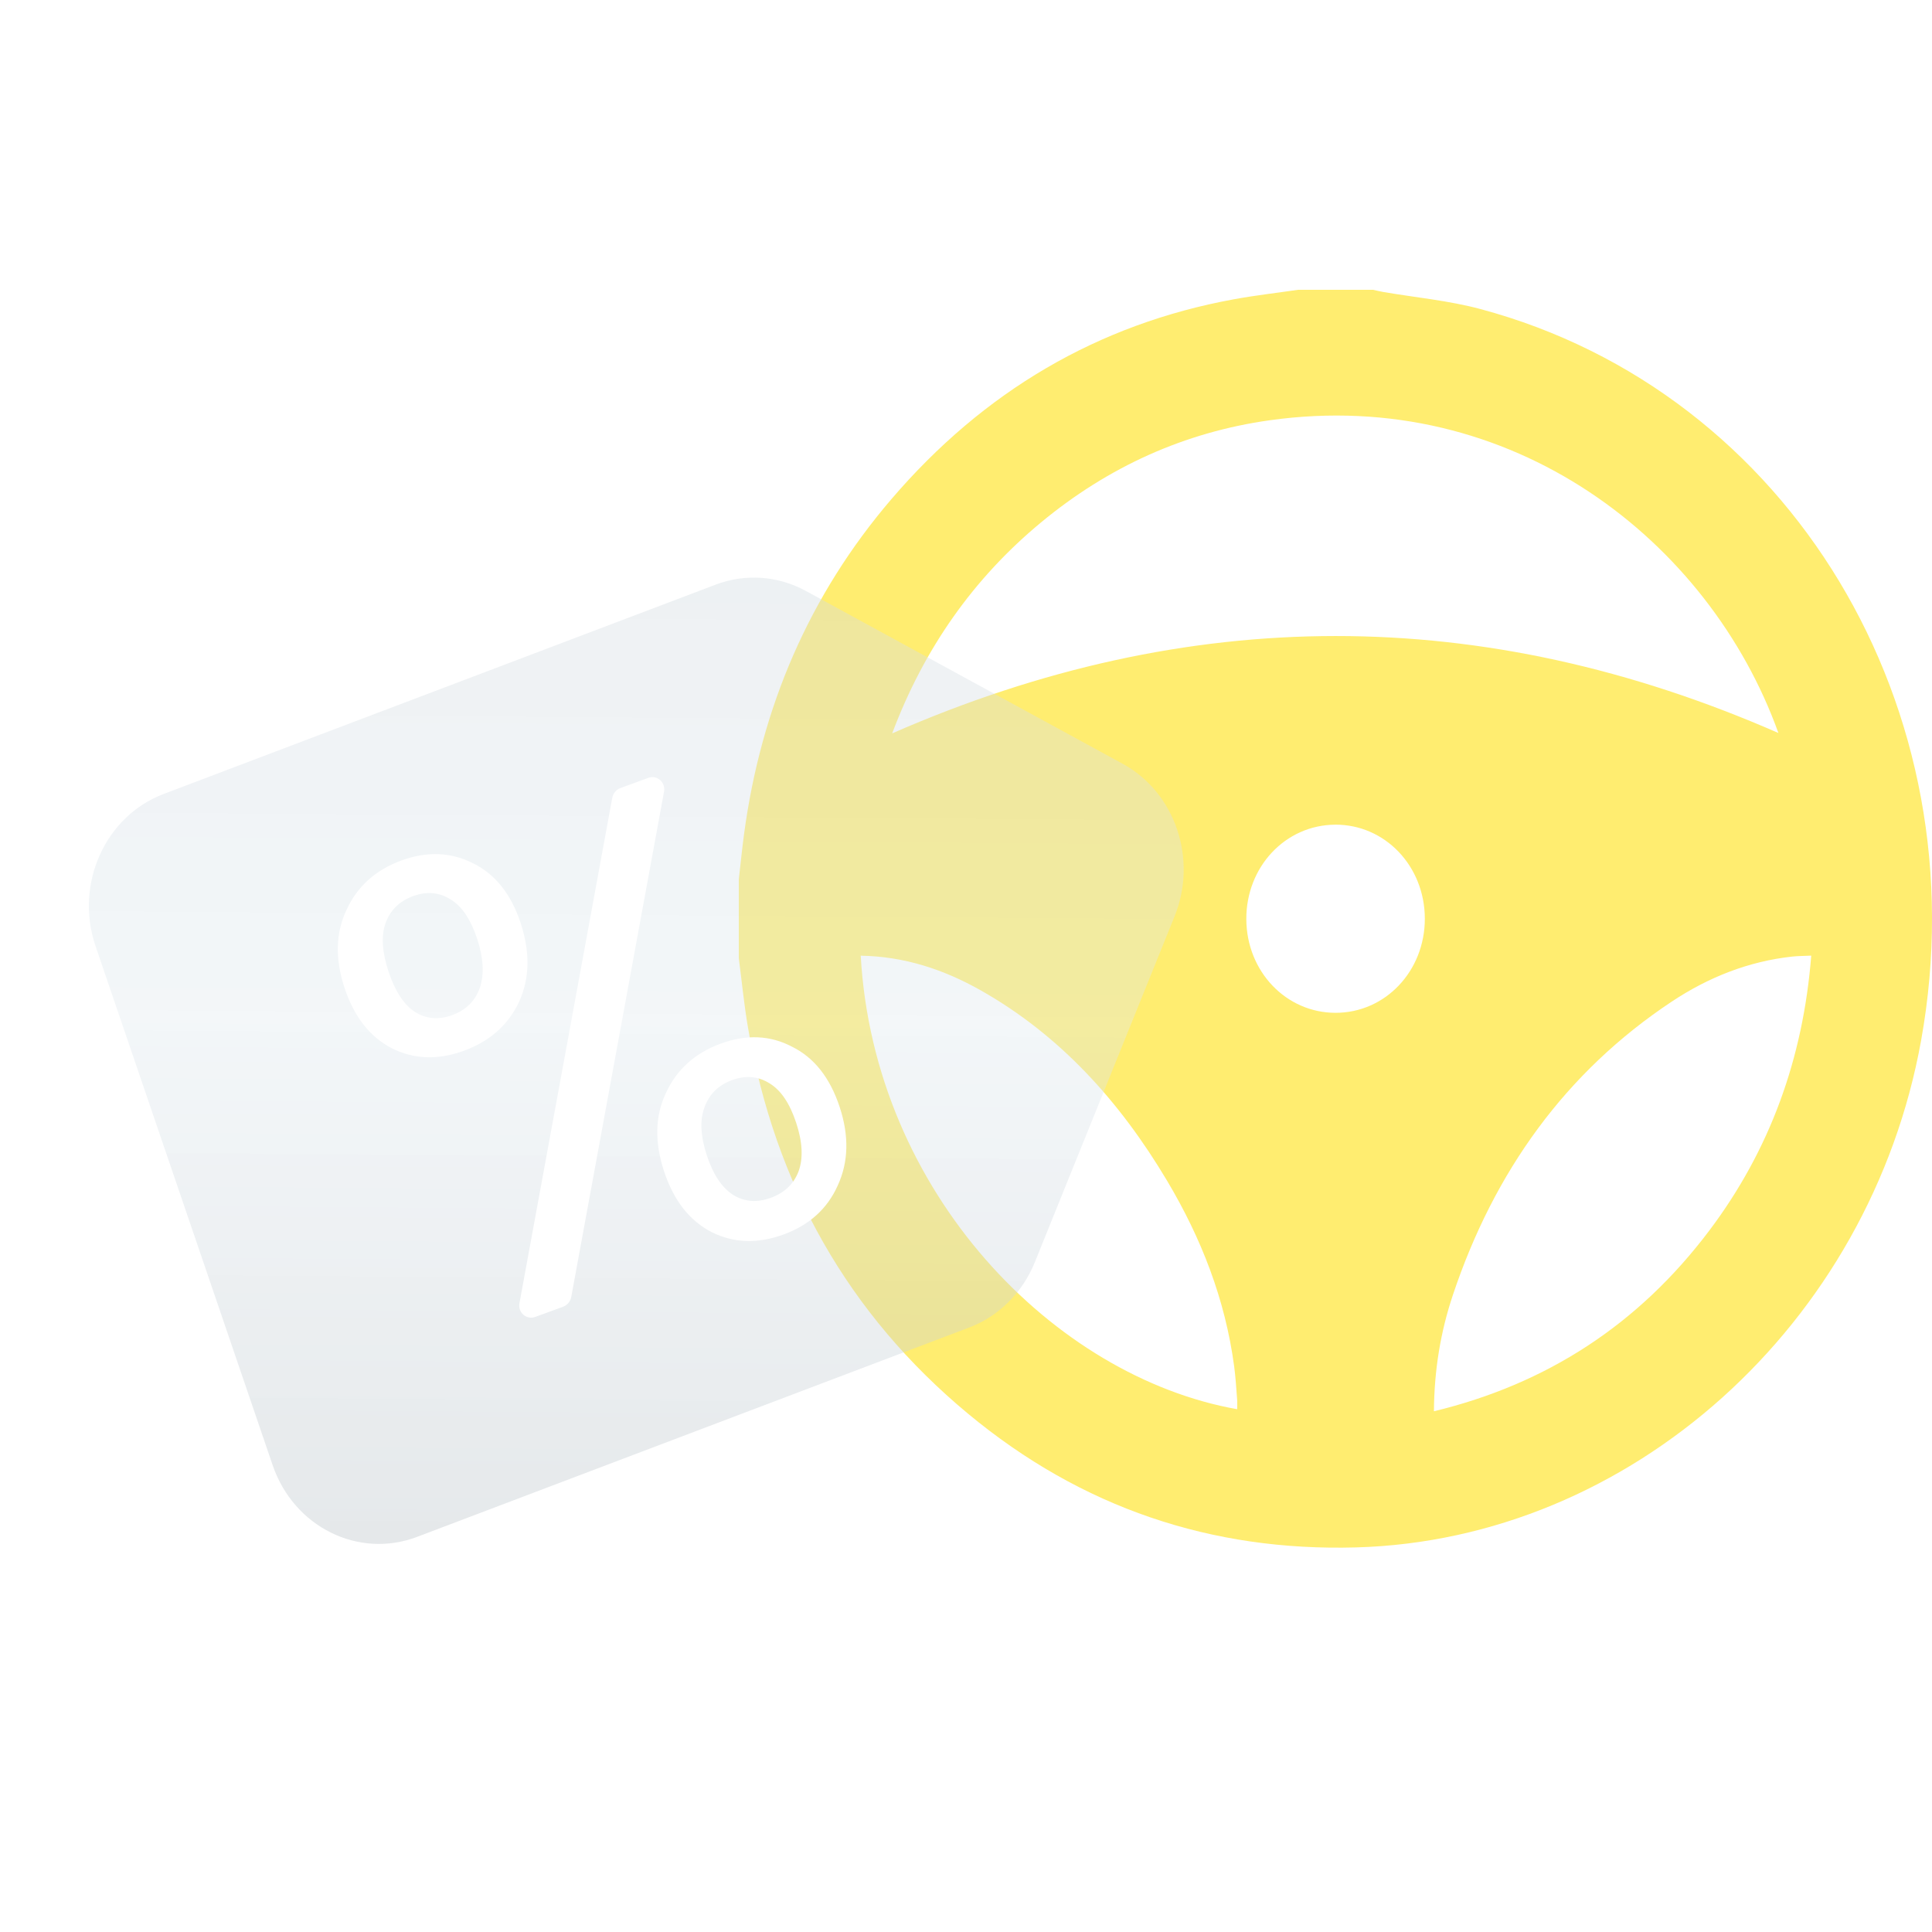 <?xml version="1.0" encoding="UTF-8"?> <svg xmlns="http://www.w3.org/2000/svg" width="360" height="360" viewBox="0 0 360 360" fill="none"><g clip-path="url(#clip0_5850_45085)"><path d="M241.924 53.994C246.556 53.994 251.193 53.994 255.826 53.994C256.455 54.131 257.073 54.289 257.708 54.399C263.764 55.44 269.936 55.999 275.862 57.588C333.581 73.055 369.085 132.087 357.974 193.852C348.45 246.807 303.801 286.913 252.685 288.338C225.802 289.089 201.543 280.996 180.389 263.43C158.122 244.938 144.397 220.858 139.364 191.397C138.636 187.135 138.22 182.812 137.664 178.521C137.664 173.64 137.664 168.752 137.664 163.87C137.986 161.082 138.262 158.287 138.631 155.509C141.802 131.758 150.849 110.817 166.097 93.01C183.295 72.924 204.574 60.399 229.93 55.763C233.907 55.035 237.926 54.58 241.924 53.994ZM331.382 136.59C318.514 100.779 281.768 71.976 236.595 78.31C220.769 80.529 206.54 86.945 193.974 97.349C181.392 107.771 172.185 120.838 166.243 136.656C221.455 112.488 276.32 112.472 331.382 136.585V136.59ZM267.196 262.97C288.236 257.88 305.325 246.801 318.52 229.274C329.765 214.332 335.988 197.271 337.496 178.067C336.113 178.132 335.031 178.127 333.966 178.242C325.829 179.13 318.353 182.083 311.485 186.647C291.766 199.747 278.446 218.239 270.731 241.278C268.438 248.122 267.248 255.239 267.19 262.97H267.196ZM160.383 178.078C162.869 222.348 196.547 256.57 230.528 262.586C230.528 261.967 230.569 261.365 230.522 260.767C230.361 258.718 230.242 256.658 229.971 254.625C228.308 242.117 223.826 230.698 217.504 220.075C208.676 205.232 197.499 192.866 182.697 184.51C175.804 180.62 168.483 178.215 160.383 178.078ZM248.791 153.668C239.501 153.718 232.165 161.547 232.233 171.333C232.306 181.025 239.631 188.707 248.833 188.723C258.118 188.745 265.511 180.954 265.496 171.169C265.48 161.378 258.072 153.619 248.786 153.663L248.791 153.668Z" fill="#FFED70"></path><g filter="url(#filter0_b_5850_45085)"><path d="M180.595 247.361C186.102 245.273 190.535 240.86 192.829 235.184L218.879 170.705C223.193 160.028 218.97 147.652 209.193 142.318L150.15 110.108C144.952 107.273 138.868 106.848 133.361 108.936L30.485 147.948C19.552 152.094 13.878 164.798 17.81 176.323L50.803 273.012C54.735 284.537 66.786 290.519 77.719 286.373L180.595 247.361Z" fill="url(#paint0_linear_5850_45085)" fill-opacity="0.4"></path></g><path d="M64.183 184.022C62.411 178.649 62.541 173.819 64.572 169.532C66.577 165.166 69.978 162.104 74.775 160.346C79.572 158.588 84.042 158.765 88.183 160.879C92.299 162.914 95.242 166.618 97.014 171.991C98.812 177.443 98.709 182.352 96.704 186.718C94.673 191.005 91.259 194.028 86.461 195.786C81.664 197.544 77.208 197.406 73.092 195.371C68.951 193.258 65.981 189.475 64.183 184.022ZM120.775 144.95C122.424 144.346 124.056 145.756 123.735 147.507L106.444 241.674C106.291 242.507 105.71 243.202 104.926 243.489L99.754 245.384C98.105 245.989 96.473 244.578 96.794 242.827L114.085 148.66C114.238 147.827 114.819 147.133 115.603 146.845L120.775 144.95ZM76.964 166.983C74.415 167.917 72.704 169.607 71.83 172.053C71.005 174.392 71.192 177.379 72.391 181.014C73.59 184.649 75.213 187.154 77.263 188.529C79.388 189.876 81.724 190.082 84.273 189.148C86.821 188.214 88.532 186.524 89.406 184.079C90.254 181.554 90.091 178.513 88.919 174.957C87.72 171.323 86.072 168.871 83.973 167.603C81.849 166.256 79.512 166.049 76.964 166.983ZM123.74 218.261C121.942 212.808 122.058 207.939 124.089 203.652C126.094 199.286 129.495 196.224 134.293 194.466C139.09 192.708 143.522 192.899 147.589 195.04C151.704 197.075 154.661 200.818 156.459 206.271C158.231 211.644 158.114 216.514 156.109 220.88C154.179 225.218 150.815 228.267 146.018 230.025C141.221 231.783 136.765 231.644 132.649 229.61C128.507 227.496 125.538 223.713 123.74 218.261ZM136.408 201.263C133.86 202.197 132.148 203.887 131.275 206.333C130.375 208.7 130.524 211.7 131.723 215.335C132.895 218.891 134.544 221.343 136.668 222.69C138.767 223.958 141.09 224.125 143.639 223.191C146.187 222.257 147.912 220.607 148.811 218.24C149.685 215.794 149.536 212.793 148.363 209.237C147.165 205.602 145.516 203.151 143.418 201.883C141.293 200.536 138.957 200.329 136.408 201.263Z" fill="white"></path></g><defs><filter id="filter0_b_5850_45085" x="2.752" y="93.817" width="231.621" height="207.682" filterUnits="userSpaceOnUse" color-interpolation-filters="sRGB"><feFlood flood-opacity="0" result="BackgroundImageFix"></feFlood><feGaussianBlur in="BackgroundImageFix" stdDeviation="6.905"></feGaussianBlur><feComposite in2="SourceAlpha" operator="in" result="effect1_backgroundBlur_5850_45085"></feComposite><feBlend mode="normal" in="SourceGraphic" in2="effect1_backgroundBlur_5850_45085" result="shape"></feBlend></filter><linearGradient id="paint0_linear_5850_45085" x1="183.688" y1="106.581" x2="182.321" y2="295.573" gradientUnits="userSpaceOnUse"><stop stop-color="#D3DBE1"></stop><stop offset="0.447" stop-color="#E0E9EF" stop-opacity="0.955"></stop><stop offset="1" stop-color="#BBC3C8"></stop></linearGradient><clipPath id="clip0_5850_45085"><rect width="360" height="252.462" fill="white" transform="translate(0 54)"></rect></clipPath></defs></svg> 